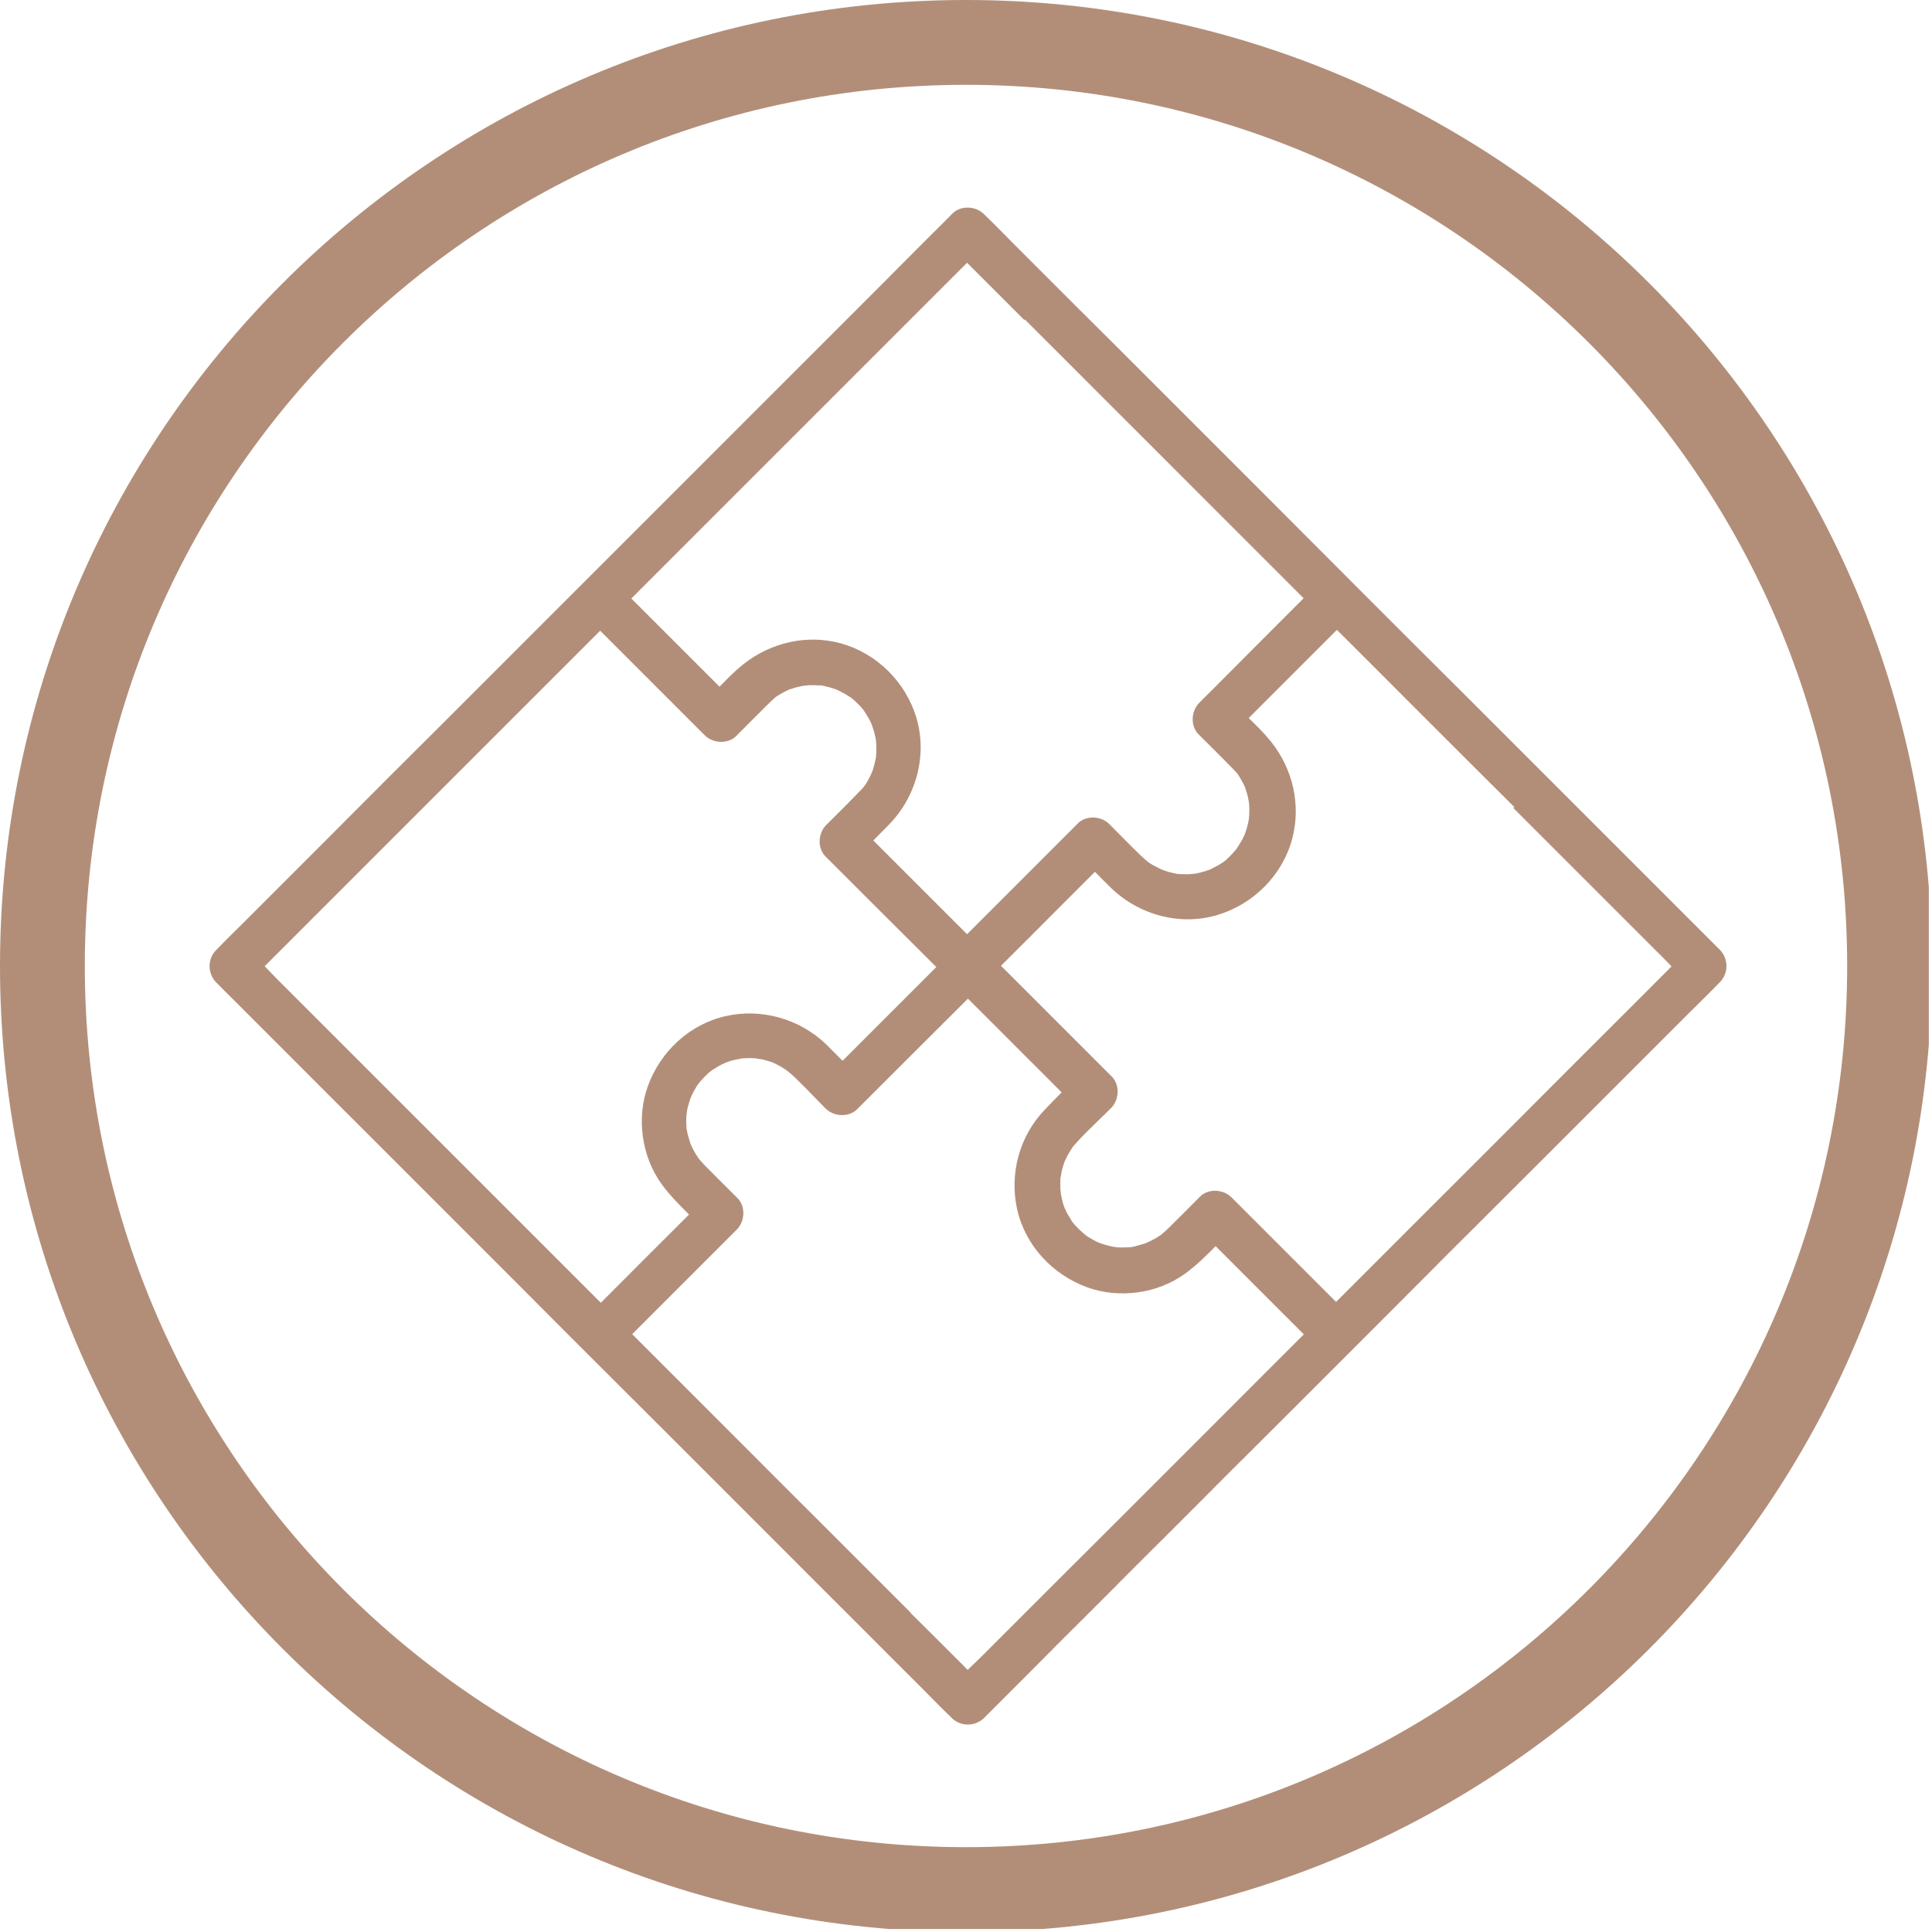 <svg xmlns="http://www.w3.org/2000/svg" xmlns:xlink="http://www.w3.org/1999/xlink" id="Layer_2" viewBox="0 0 91.1 91.11"><defs><style>.cls-1,.cls-2{fill:none;}.cls-2{stroke:#b28e79;stroke-miterlimit:4;stroke-width:8px;}.cls-3{fill:#b28e79;}.cls-4{clip-path:url(#clippath-1);}.cls-5{clip-path:url(#clippath-3);}.cls-6{clip-path:url(#clippath-4);}.cls-7{clip-path:url(#clippath-2);}.cls-8{clip-path:url(#clippath-7);}.cls-9{clip-path:url(#clippath-6);}.cls-10{clip-path:url(#clippath-5);}.cls-11{fill:#fff;}.cls-12{clip-path:url(#clippath);}</style><clipPath id="clippath"><rect class="cls-1" width="91.1" height="91.11"></rect></clipPath><clipPath id="clippath-1"><path class="cls-1" d="M45.55,0C20.4,0,0,20.4,0,45.56s20.4,45.55,45.55,45.55,45.55-20.4,45.55-45.55S70.71,0,45.55,0Z"></path></clipPath><clipPath id="clippath-2"><rect class="cls-1" x="-.46" y="-1.19" width="92" height="93.33"></rect></clipPath><clipPath id="clippath-3"><rect class="cls-1" x="0" width="91.1" height="91.11"></rect></clipPath><clipPath id="clippath-4"><path class="cls-1" d="M45.55,0C20.4,0,0,20.4,0,45.56s20.4,45.55,45.55,45.55,45.55-20.4,45.55-45.55S70.71,0,45.55,0Z"></path></clipPath><clipPath id="clippath-5"><rect class="cls-1" width="90.95" height="90.96"></rect></clipPath><clipPath id="clippath-6"><path class="cls-1" d="M45.55,0C20.39,0,0,20.4,0,45.55s20.39,45.55,45.55,45.55,45.55-20.4,45.55-45.55S70.7,0,45.55,0Z"></path></clipPath><clipPath id="clippath-7"><rect class="cls-1" x="9.77" y="9.68" width="71.97" height="71.8"></rect></clipPath></defs><g id="Layer_1-2"><g class="cls-12"><g class="cls-4"><g class="cls-7"><g class="cls-5"><g class="cls-6"><path class="cls-11" d="M0,0h91.1v91.11H0V0Z"></path></g></g></g></g></g><g class="cls-10"><g class="cls-9"><path class="cls-2" d="M45.55,0C20.39,0,0,20.4,0,45.55s20.39,45.55,45.55,45.55,45.55-20.4,45.55-45.55S70.7,0,45.55,0Z"></path></g></g><g class="cls-8"><path class="cls-3" d="M81.04,46.37s.04-.04.06-.06c.41-.41.41-1.1,0-1.52-.31-.31-.62-.62-.93-.93-.84-.84-1.68-1.68-2.52-2.52l-3.73-3.73-4.55-4.55c-1.67-1.66-3.33-3.32-4.99-4.98-1.68-1.68-3.35-3.36-5.03-5.04l-4.72-4.72c-1.32-1.32-2.65-2.65-3.97-3.96-.95-.95-1.9-1.9-2.85-2.85-.45-.45-.89-.91-1.35-1.35-.02-.02-.04-.04-.06-.06-.4-.4-1.13-.43-1.52,0-.31.31-.61.62-.93.93-.84.84-1.68,1.68-2.52,2.53-1.24,1.24-2.48,2.48-3.73,3.73-1.52,1.52-3.04,3.03-4.55,4.55l-4.98,4.98c-1.68,1.68-3.36,3.35-5.04,5.04-1.57,1.57-3.15,3.15-4.72,4.71-1.32,1.32-2.64,2.65-3.96,3.97-.95.95-1.9,1.9-2.85,2.85-.45.45-.91.89-1.35,1.35-.02.02-.04.04-.06.06-.41.41-.41,1.1,0,1.52.31.31.61.62.93.93.84.84,1.68,1.68,2.52,2.52,1.24,1.24,2.48,2.49,3.73,3.73,1.52,1.52,3.04,3.04,4.55,4.55,1.66,1.66,3.32,3.32,4.98,4.99,1.68,1.68,3.36,3.35,5.04,5.03l4.72,4.72c1.32,1.32,2.64,2.65,3.96,3.96.95.95,1.9,1.91,2.85,2.85.45.45.89.91,1.35,1.35.02.02.04.04.06.06.41.41,1.1.41,1.52,0l.93-.93c.84-.84,1.68-1.68,2.52-2.53,1.24-1.24,2.49-2.48,3.73-3.73,1.52-1.52,3.04-3.03,4.55-4.55,1.67-1.66,3.33-3.32,4.99-4.98s3.35-3.35,5.03-5.04c1.57-1.57,3.15-3.14,4.72-4.71l3.97-3.97,2.85-2.85c.45-.45.91-.89,1.35-1.35ZM71.35,38.09l3.97,3.97c.95.95,1.9,1.9,2.85,2.85.22.21.43.44.65.66-.05.05-.11.1-.16.16-.84.84-1.68,1.68-2.52,2.52-1.24,1.24-2.49,2.48-3.73,3.73-1.52,1.52-3.03,3.04-4.55,4.55-1.62,1.62-3.24,3.24-4.86,4.86l-4.23-4.23-.7-.7c-.4-.4-1.13-.43-1.52,0-.49.49-.97.98-1.47,1.47-.05.04-.09.08-.14.13-.06.05-.12.1-.18.16,0,0-.01,0-.02.01s-.02.01-.03.02c-.13.09-.27.17-.41.24-.07.04-.14.07-.21.1-.02.01-.03.02-.04.02s-.03.01-.05.02c-.15.04-.3.09-.45.13-.08.02-.17.04-.24.05h-.03c-.16,0-.31.02-.46.01-.08,0-.16,0-.23-.02-.05,0-.09-.01-.14-.02-.15-.03-.3-.07-.45-.12-.04-.01-.07-.02-.1-.03.04.01-.15-.06-.17-.07-.14-.07-.28-.15-.41-.23-.06-.04-.11-.07-.16-.11.2.14-.08-.06-.11-.1-.11-.1-.22-.2-.32-.31-.05-.05-.09-.11-.14-.16-.02-.02-.04-.06-.05-.07-.08-.14-.17-.27-.24-.41-.03-.06-.06-.13-.09-.19,0,0-.04-.11-.06-.16-.05-.15-.08-.3-.11-.45,0,0-.02-.08-.02-.14,0-.06-.02-.15-.02-.14,0-.16,0-.31,0-.46,0-.04,0-.08.01-.12,0,.06.04-.21.05-.26.03-.15.08-.3.13-.45,0-.02.02-.05.03-.07.02-.05.05-.1.07-.15.07-.14.15-.28.24-.41.02-.03.07-.1.08-.12.05-.05.09-.1.14-.16.52-.57,1.09-1.09,1.64-1.64.4-.4.43-1.13,0-1.52l-5.19-5.19c.91-.91,1.83-1.82,2.74-2.74l1.69-1.69c.24.25.49.49.74.74,1.32,1.29,3.27,1.83,5.05,1.29,1.69-.51,3.05-1.87,3.51-3.58.43-1.6.03-3.3-.99-4.58-.32-.4-.68-.76-1.06-1.12l4.16-4.16c1.22,1.21,2.43,2.43,3.65,3.65,1.57,1.57,3.15,3.15,4.72,4.71ZM48.33,15.07c1.24,1.24,2.49,2.48,3.73,3.73,1.52,1.52,3.04,3.03,4.55,4.55l4.86,4.86c-1.41,1.41-2.82,2.82-4.22,4.23-.23.23-.47.46-.7.7-.4.4-.43,1.13,0,1.52.48.48.97.96,1.45,1.45.11.11.21.22.32.34l.03.03s.02.03.03.05c.03.05.07.1.1.16.09.15.17.3.24.46h0s0,.03.01.05c.02.06.04.12.06.18.05.15.07.3.1.45,0,.01,0,.02,0,.02.01.09.02.18.02.26,0,.16,0,.31-.02.46v.05s0,.03-.01.04c-.01.06-.02.13-.04.19-.03.15-.08.3-.13.45,0,.02-.02.05-.03.07-.02.05-.05.1-.07.15-.08.16-.17.3-.27.45-.01.02-.02.03-.03.05-.05.06-.1.13-.16.19-.11.12-.22.23-.34.34-.02.02-.11.09-.13.1-.05.03-.09.06-.14.09-.09.06-.19.11-.29.16-.03.02-.2.1-.19.1-.14.05-.27.09-.41.13-.09.02-.18.04-.26.06-.03,0-.04,0-.06.01-.17.02-.35.03-.53.02-.07,0-.14,0-.21-.01-.03,0-.05,0-.06,0-.05-.01-.1-.02-.15-.03-.38-.08-.58-.16-.81-.28-.39-.2-.47-.27-.77-.55-.51-.49-1-1-1.49-1.49-.4-.4-1.13-.43-1.52,0l-5.19,5.19-2.74-2.74c-.56-.56-1.12-1.12-1.68-1.68.24-.25.49-.49.73-.74,1.29-1.31,1.83-3.27,1.3-5.05-.51-1.69-1.87-3.04-3.58-3.51-1.6-.43-3.29-.03-4.58.99-.4.32-.76.69-1.12,1.06l-4.16-4.16,3.65-3.65,4.72-4.72,3.96-3.96,2.85-2.85c.21-.21.43-.43.65-.65.06.06.11.11.17.17.84.84,1.68,1.68,2.52,2.52ZM19.93,53.03c-1.32-1.32-2.64-2.64-3.96-3.96-.95-.95-1.9-1.9-2.85-2.85-.21-.21-.43-.44-.64-.66l.16-.16c.84-.84,1.68-1.68,2.52-2.52l3.73-3.73,4.55-4.55,4.86-4.86c1.41,1.41,2.82,2.82,4.23,4.23.23.23.46.46.7.7.4.4,1.13.43,1.52,0,.48-.48.96-.97,1.45-1.45.11-.11.22-.21.34-.32.01-.01.03-.02.03-.03.02-.01.03-.02.05-.03.05-.03.1-.07.16-.1.15-.09.3-.17.46-.24t.01,0s.02,0,.04-.01c.06-.02.12-.04.18-.06.15-.04.3-.07.45-.1.01,0,.02,0,.03,0,.08-.01.17-.02.26-.02.16,0,.31,0,.46.01h.05s.03,0,.05.01c.06.01.12.02.18.04.15.03.3.08.45.13.02,0,.05.02.07.03.05.02.1.05.15.07.16.08.31.17.45.26.02.01.04.02.05.03.06.05.13.1.19.16.12.11.23.22.34.35.02.02.09.11.1.13.03.04.06.09.09.14.06.09.11.19.17.29.01.02.09.19.09.19.05.14.09.28.13.41.02.09.04.18.06.27,0,.02.01.04.01.05.02.18.03.35.02.53,0,.07,0,.15-.01.21,0,.03,0,.05,0,.07-.01.05-.02.09-.03.14-.08.38-.15.58-.27.81-.2.39-.27.47-.56.76-.49.51-.99,1-1.49,1.5-.4.4-.43,1.13,0,1.52,1.73,1.73,3.46,3.46,5.19,5.18l-2.74,2.74-1.68,1.68c-.27-.27-.54-.54-.81-.81-1.25-1.18-3.02-1.67-4.69-1.3-1.71.38-3.09,1.67-3.68,3.3-.55,1.51-.3,3.32.65,4.63.38.52.83.97,1.29,1.43-1.39,1.39-2.78,2.77-4.16,4.16-1.21-1.21-2.43-2.43-3.65-3.65l-4.72-4.72ZM42.95,76.05l-3.73-3.73c-1.52-1.52-3.04-3.03-4.55-4.55l-4.86-4.86c1.41-1.41,2.82-2.82,4.23-4.23.23-.23.46-.46.7-.7.4-.4.43-1.13,0-1.52-.49-.49-.98-.97-1.47-1.47-.05-.05-.09-.09-.13-.14-.06-.06-.11-.13-.17-.19,0,0,0,0-.01-.01,0-.01-.01-.02-.02-.03-.09-.14-.18-.27-.25-.41-.04-.07-.07-.15-.1-.21-.01-.02-.02-.03-.02-.04,0-.02,0-.03-.02-.05-.04-.15-.09-.3-.13-.45l-.05-.25v-.03c0-.15-.02-.31-.01-.46l.02-.23s.02-.09.02-.14c.03-.15.07-.3.12-.45l.03-.09s.06-.15.07-.17c.07-.14.15-.28.23-.42l.11-.16c-.13.2.06-.08.1-.11.1-.11.2-.22.31-.32.06-.05.11-.1.17-.14.02-.02.05-.04.07-.05.14-.08.27-.17.41-.24.06-.03.13-.06.19-.09,0,0,.12-.04.16-.06.15-.05.3-.08.45-.11,0,0,.08-.02.14-.03.05,0,.14-.01.14-.01.15-.01.31-.01.46,0,.04,0,.08,0,.11.01-.06,0,.22.04.26.04.15.04.3.08.45.13.02,0,.05.02.07.03.05.02.1.04.15.07.15.07.28.15.42.24.03.02.1.07.11.08.05.04.1.09.16.13.57.52,1.09,1.09,1.64,1.64.4.4,1.13.43,1.52,0,1.73-1.73,3.46-3.45,5.19-5.18.91.91,1.83,1.82,2.74,2.74.56.56,1.13,1.12,1.68,1.68-.27.27-.54.54-.8.82-1.19,1.24-1.67,3.01-1.3,4.69.38,1.71,1.68,3.09,3.3,3.68,1.52.55,3.33.3,4.63-.65.52-.38.98-.83,1.43-1.29,1.39,1.39,2.77,2.77,4.16,4.16-1.22,1.21-2.43,2.43-3.65,3.65l-4.72,4.72c-1.32,1.32-2.65,2.64-3.97,3.96-.95.95-1.9,1.9-2.85,2.85l-.66.64c-.06-.05-.11-.1-.16-.16-.84-.84-1.68-1.68-2.53-2.52Z"></path></g></g></svg>